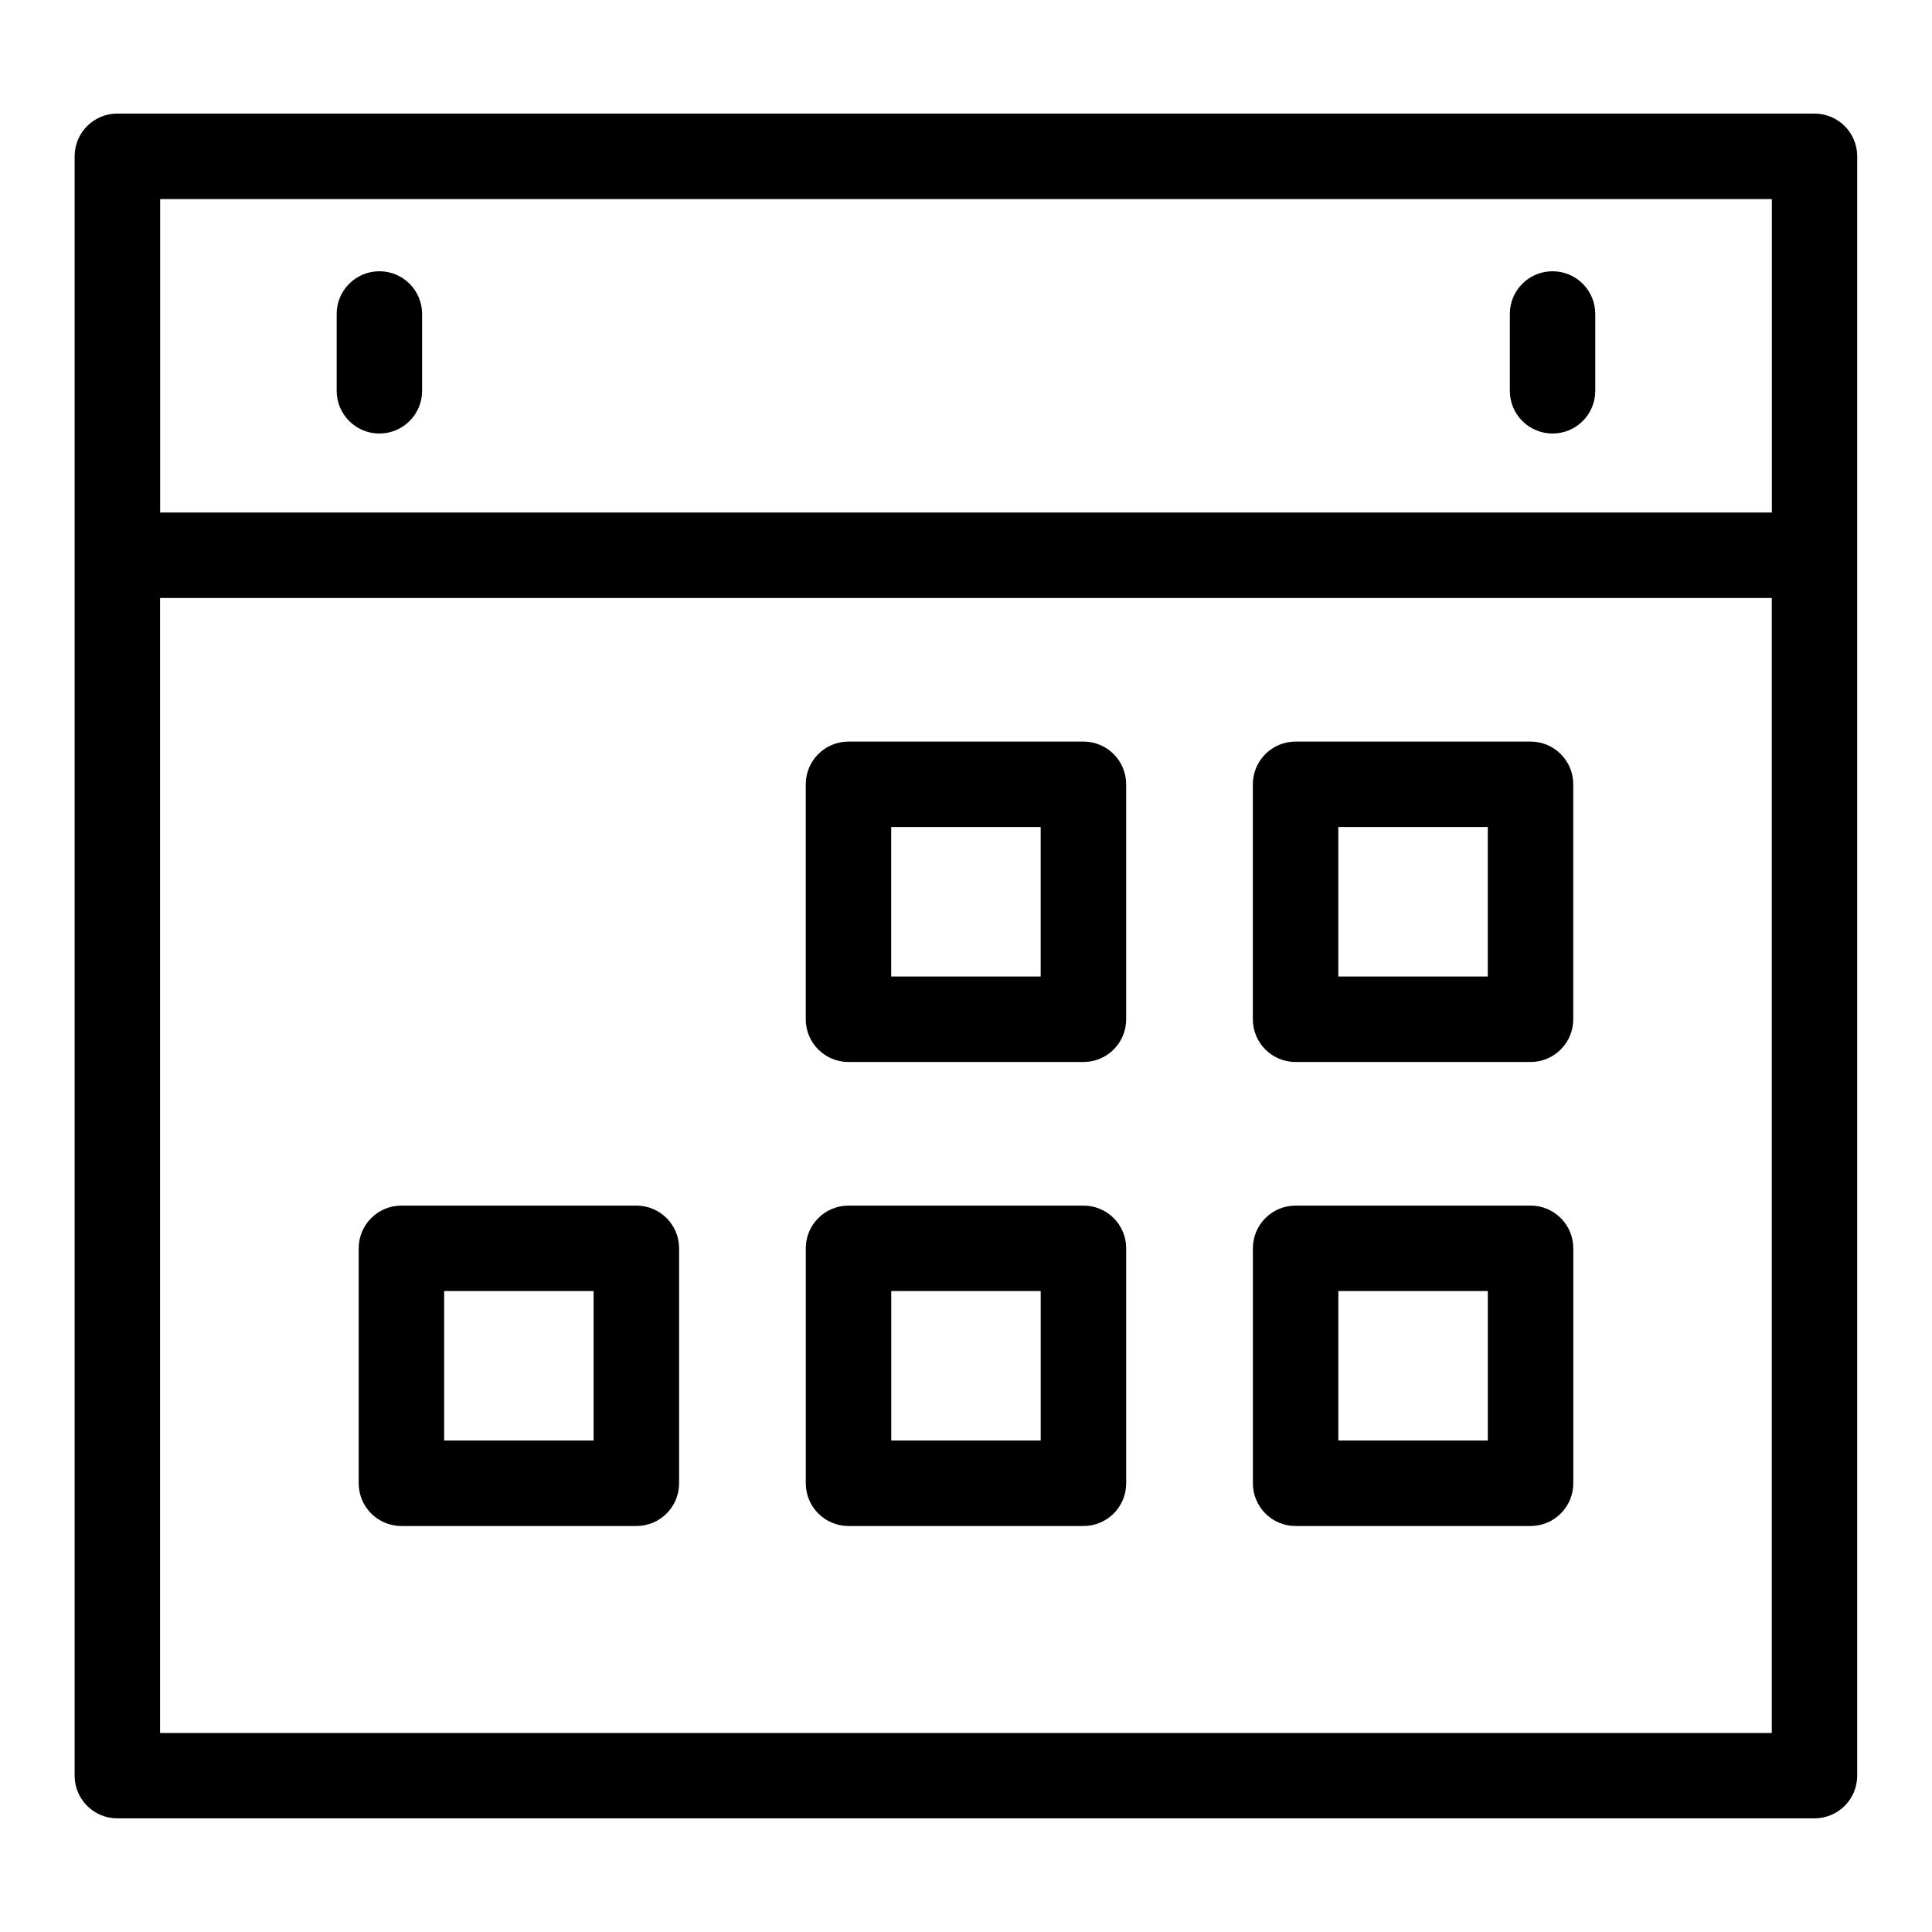 <?xml version="1.0" encoding="UTF-8"?>
<!-- Uploaded to: SVG Repo, www.svgrepo.com, Generator: SVG Repo Mixer Tools -->
<svg fill="#000000" width="800px" height="800px" version="1.1" viewBox="144 144 512 512" xmlns="http://www.w3.org/2000/svg">
 <path d="m613.56 196.75h-427.12v83.07h427.12zm-69.438 30.457c0-6.258 5.062-11.32 11.32-11.32 6.258 0 11.32 5.062 11.32 11.32v20.359c0 6.258-5.062 11.32-11.32 11.32-6.258 0-11.32-5.062-11.32-11.32zm-310.9 0c0-6.258 5.062-11.32 11.32-11.32 6.258 0 11.32 5.062 11.32 11.32v20.359c0 6.258-5.062 11.32-11.32 11.32-6.258 0-11.32-5.062-11.32-11.32zm17.156 236.29h62.27c6.258 0 11.32 5.062 11.32 11.32v62.27c0 6.258-5.062 11.32-11.32 11.32h-62.27c-6.258 0-11.32-5.062-11.32-11.32v-62.27c0-6.258 5.062-11.32 11.32-11.32zm50.938 22.641h-39.613v39.613h39.613zm67.547-22.641h62.27c6.258 0 11.32 5.062 11.32 11.32v62.27c0 6.258-5.062 11.32-11.32 11.32h-62.27c-6.258 0-11.32-5.062-11.32-11.32v-62.27c0-6.258 5.062-11.32 11.32-11.32zm50.938 22.641h-39.613v39.613h39.613zm67.547-22.641h62.27c6.258 0 11.32 5.062 11.32 11.32v62.27c0 6.258-5.062 11.32-11.32 11.32h-62.27c-6.258 0-11.32-5.062-11.32-11.32v-62.27c0-6.258 5.062-11.32 11.32-11.32zm50.938 22.641h-39.613v39.613h39.613zm-169.43-145.61h62.27c6.258 0 11.32 5.062 11.32 11.32v62.27c0 6.258-5.062 11.32-11.32 11.32h-62.27c-6.258 0-11.32-5.062-11.32-11.32v-62.27c0-6.258 5.062-11.32 11.32-11.32zm50.938 22.641h-39.613v39.613h39.613zm67.547-22.641h62.27c6.258 0 11.32 5.062 11.32 11.32v62.27c0 6.258-5.062 11.32-11.32 11.32h-62.27c-6.258 0-11.32-5.062-11.32-11.32v-62.27c0-6.258 5.062-11.32 11.32-11.32zm50.938 22.641h-39.613v39.613h39.613zm-351.86-60.699v300.79h427.12v-300.79zm-11.32-128.37h449.76c6.258 0 11.32 5.062 11.32 11.32v429.14c0 6.258-5.062 11.32-11.32 11.32h-449.76c-6.258 0-11.32-5.062-11.32-11.32v-429.14c0-6.258 5.062-11.32 11.32-11.32z"/>
</svg>